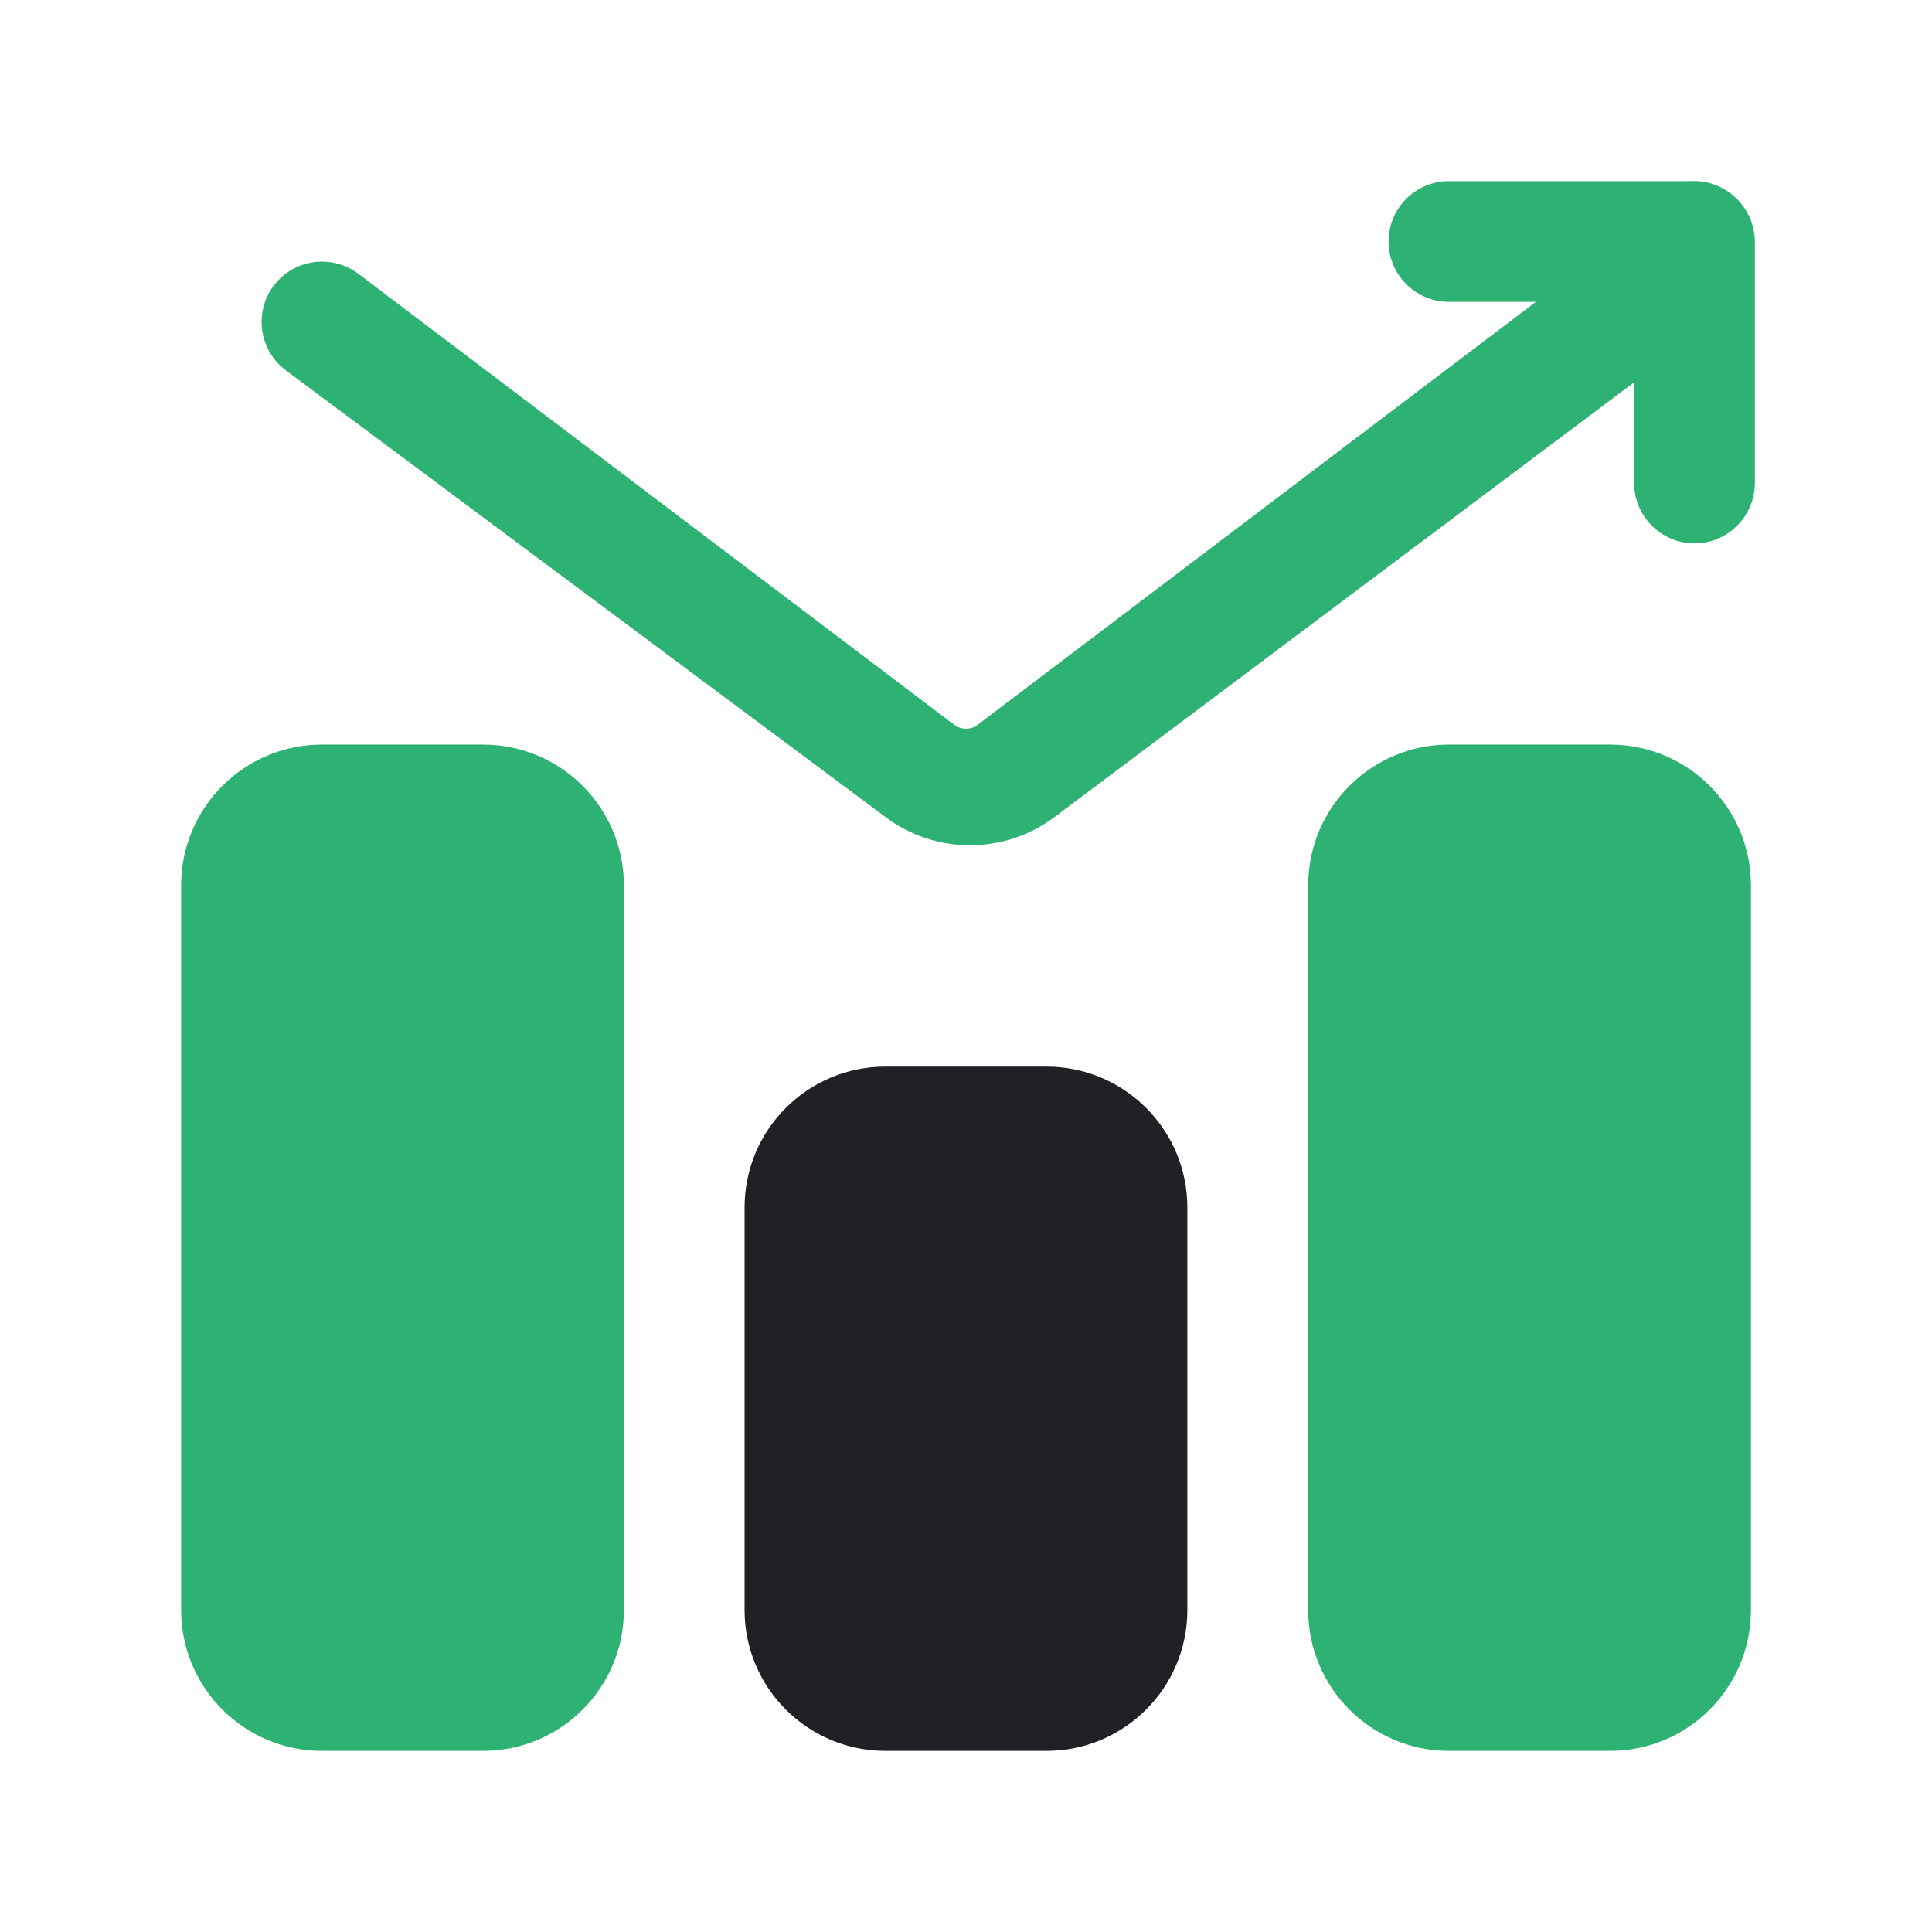 <svg width="28" height="28" viewBox="0 0 28 28" fill="none" xmlns="http://www.w3.org/2000/svg">
<g clip-path="url(#clip0_1836_41244)">
<path d="M15.166 15.458H12.833C11.705 15.458 10.791 16.372 10.791 17.5V23.333C10.791 24.461 11.705 25.375 12.833 25.375H15.166C16.294 25.375 17.208 24.461 17.208 23.333V17.5C17.208 16.372 16.294 15.458 15.166 15.458Z" fill="#1F2125"/>
<path d="M23.334 10.791H21.001C19.873 10.791 18.959 11.706 18.959 12.833V23.333C18.959 24.461 19.873 25.375 21.001 25.375H23.334C24.462 25.375 25.376 24.461 25.376 23.333V12.833C25.376 11.706 24.462 10.791 23.334 10.791Z" fill="#2EB273"/>
<path d="M7 10.791H4.667C3.539 10.791 2.625 11.706 2.625 12.833V23.333C2.625 24.461 3.539 25.375 4.667 25.375H7C8.128 25.375 9.042 24.461 9.042 23.333V12.833C9.042 11.706 8.128 10.791 7 10.791Z" fill="#2EB273"/>
<path d="M24.499 2.625H20.999C20.767 2.625 20.545 2.717 20.381 2.881C20.216 3.045 20.124 3.268 20.124 3.5C20.124 3.732 20.216 3.954 20.381 4.118C20.545 4.283 20.767 4.375 20.999 4.375H22.259L14.174 10.5C14.125 10.54 14.063 10.561 13.999 10.561C13.936 10.561 13.874 10.54 13.824 10.5L5.191 3.966C5.099 3.897 4.994 3.847 4.883 3.819C4.772 3.79 4.656 3.784 4.542 3.8C4.429 3.816 4.319 3.855 4.22 3.914C4.121 3.972 4.035 4.05 3.966 4.141C3.897 4.233 3.847 4.338 3.818 4.449C3.79 4.561 3.784 4.676 3.8 4.79C3.816 4.904 3.855 5.013 3.913 5.112C3.972 5.211 4.049 5.297 4.141 5.366L12.833 11.841C13.186 12.107 13.616 12.25 14.058 12.25C14.499 12.25 14.929 12.107 15.283 11.841L23.683 5.541V7C23.683 7.232 23.775 7.454 23.939 7.618C24.103 7.783 24.326 7.875 24.558 7.875C24.79 7.875 25.012 7.783 25.176 7.618C25.34 7.454 25.433 7.232 25.433 7V3.5C25.431 3.38 25.406 3.262 25.358 3.153C25.309 3.044 25.24 2.945 25.152 2.863C25.065 2.782 24.962 2.718 24.85 2.677C24.738 2.636 24.619 2.618 24.499 2.625Z" fill="#2EB273"/>
</g>
<defs>
<clipPath id="clip0_1836_41244">
<rect width="28" height="28" fill="white"/>
</clipPath>
</defs>
</svg>

